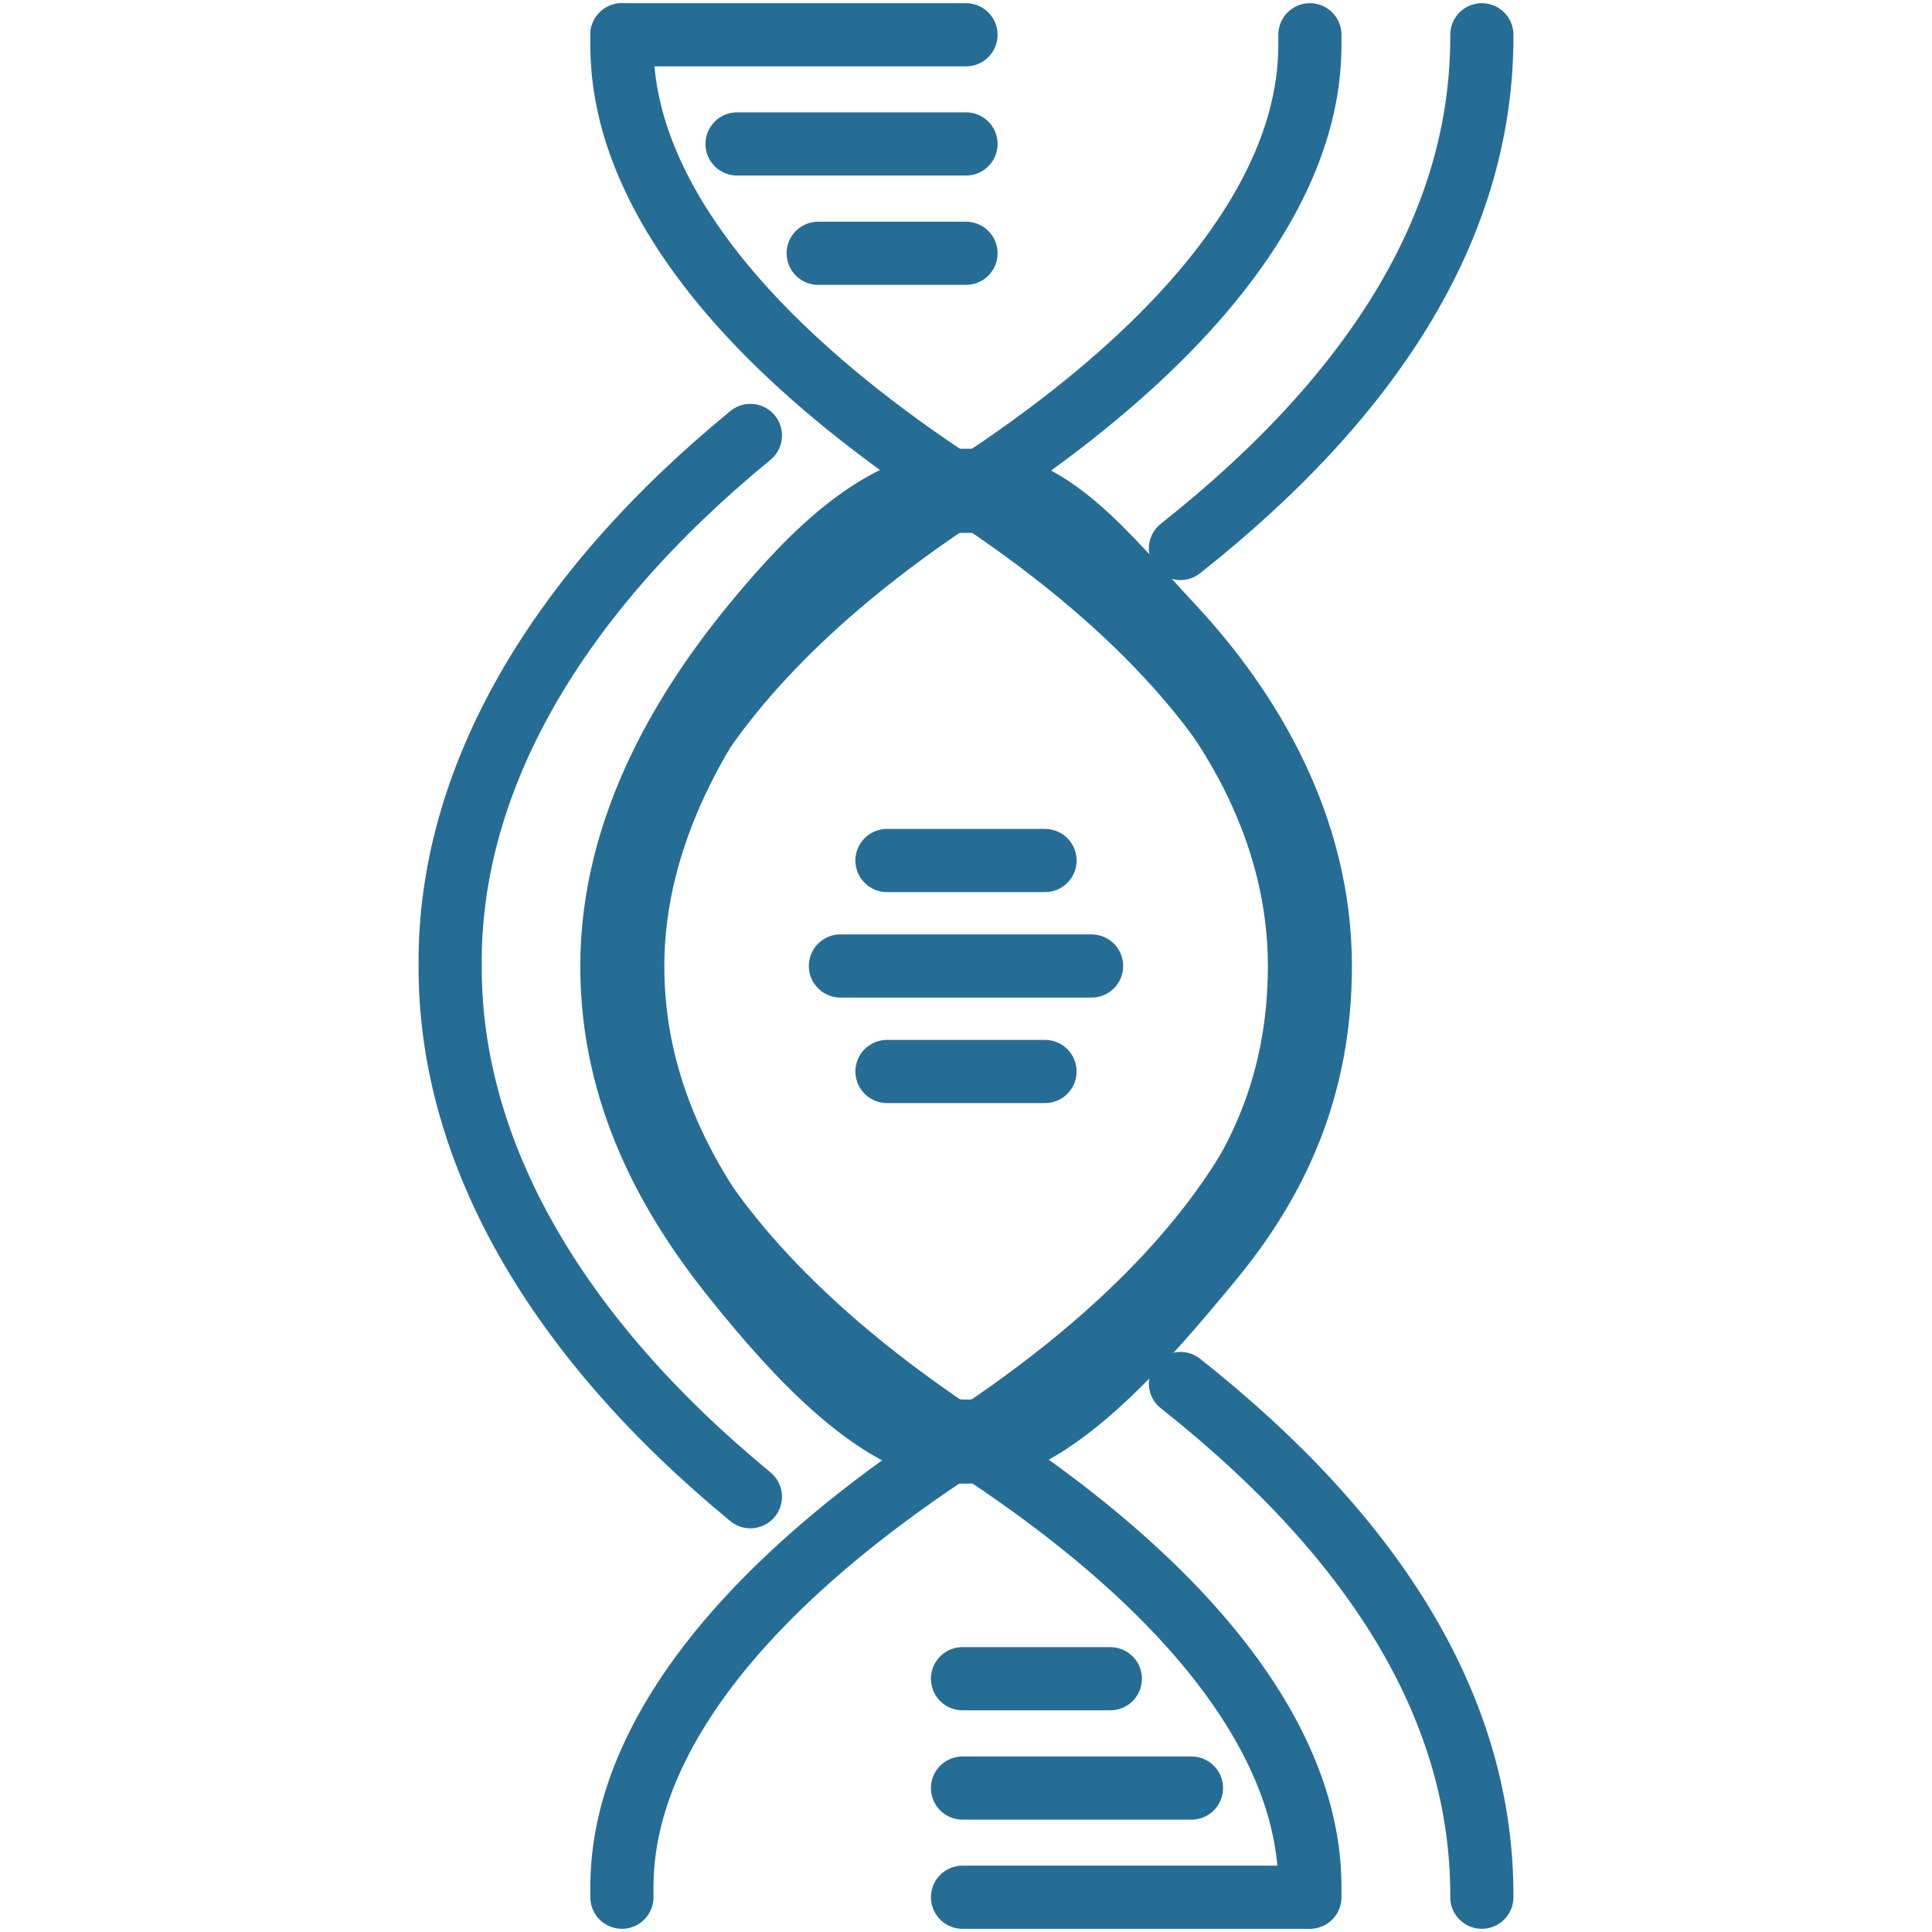 <?xml version="1.0" encoding="UTF-8"?>
<svg id="Ebene_1" data-name="Ebene 1" xmlns="http://www.w3.org/2000/svg" viewBox="0 0 100 100">
  <defs>
    <style>
      .cls-1 {
        stroke-width: 4.35px;
      }

      .cls-1, .cls-2 {
        fill: none;
        stroke: #266d96;
        stroke-linecap: round;
        stroke-miterlimit: 10;
      }

      .cls-2 {
        stroke-width: 3.27px;
      }
    </style>
  </defs>
  <path class="cls-2" d="m32.19,1.8c0,2.29-.44,11.7,17.61,23.47,18.45,11.97,17.99,22.95,17.99,24.73s.46,12.71-17.99,24.73c-18.05,11.73-17.61,21.18-17.61,23.47"/>
  <path class="cls-2" d="m67.8,1.8c0,2.29.44,11.7-17.61,23.47-18.5,11.97-17.99,22.95-17.99,24.73s-.46,12.71,17.99,24.73c18.05,11.73,17.61,21.18,17.61,23.47"/>
  <path class="cls-2" d="m38.84,22.54c-10.12,8.29-15.59,17.84-15.54,27.35v.2c0,9.54,5.44,19.07,15.54,27.38"/>
  <path class="cls-1" d="m50,25.39c4.09,0,6.67,3.51,10.27,7.37,4.01,4.3,7.53,10.22,7.53,17.24,0,6.24-2.25,10.93-5.53,14.9-3.46,4.19-8.18,9.72-12.27,9.72s-8.51-4.97-11.55-8.75c-3.34-4.15-6.24-9.34-6.24-15.86,0-7.09,3.73-13.17,7.36-17.54,2.79-3.36,6.35-7.07,10.44-7.07Z"/>
  <line class="cls-2" x1="32.19" y1="1.8" x2="50" y2="1.8"/>
  <line class="cls-2" x1="38.15" y1="7.45" x2="50" y2="7.45"/>
  <line class="cls-2" x1="42.35" y1="13.11" x2="50" y2="13.11"/>
  <line class="cls-2" x1="67.62" y1="98.2" x2="49.82" y2="98.2"/>
  <line class="cls-2" x1="61.67" y1="92.55" x2="49.82" y2="92.55"/>
  <line class="cls-2" x1="57.47" y1="86.89" x2="49.82" y2="86.89"/>
  <line class="cls-2" x1="43.5" y1="50" x2="56.5" y2="50"/>
  <line class="cls-2" x1="45.91" y1="44.54" x2="54.09" y2="44.54"/>
  <line class="cls-2" x1="45.91" y1="55.46" x2="54.09" y2="55.46"/>
  <path class="cls-2" d="m76.7,98.2v-.12c0-9.37-5.21-18.25-15.6-26.47"/>
  <path class="cls-2" d="m76.7,1.8v.12c0,9.37-5.21,18.25-15.6,26.47"/>
</svg>